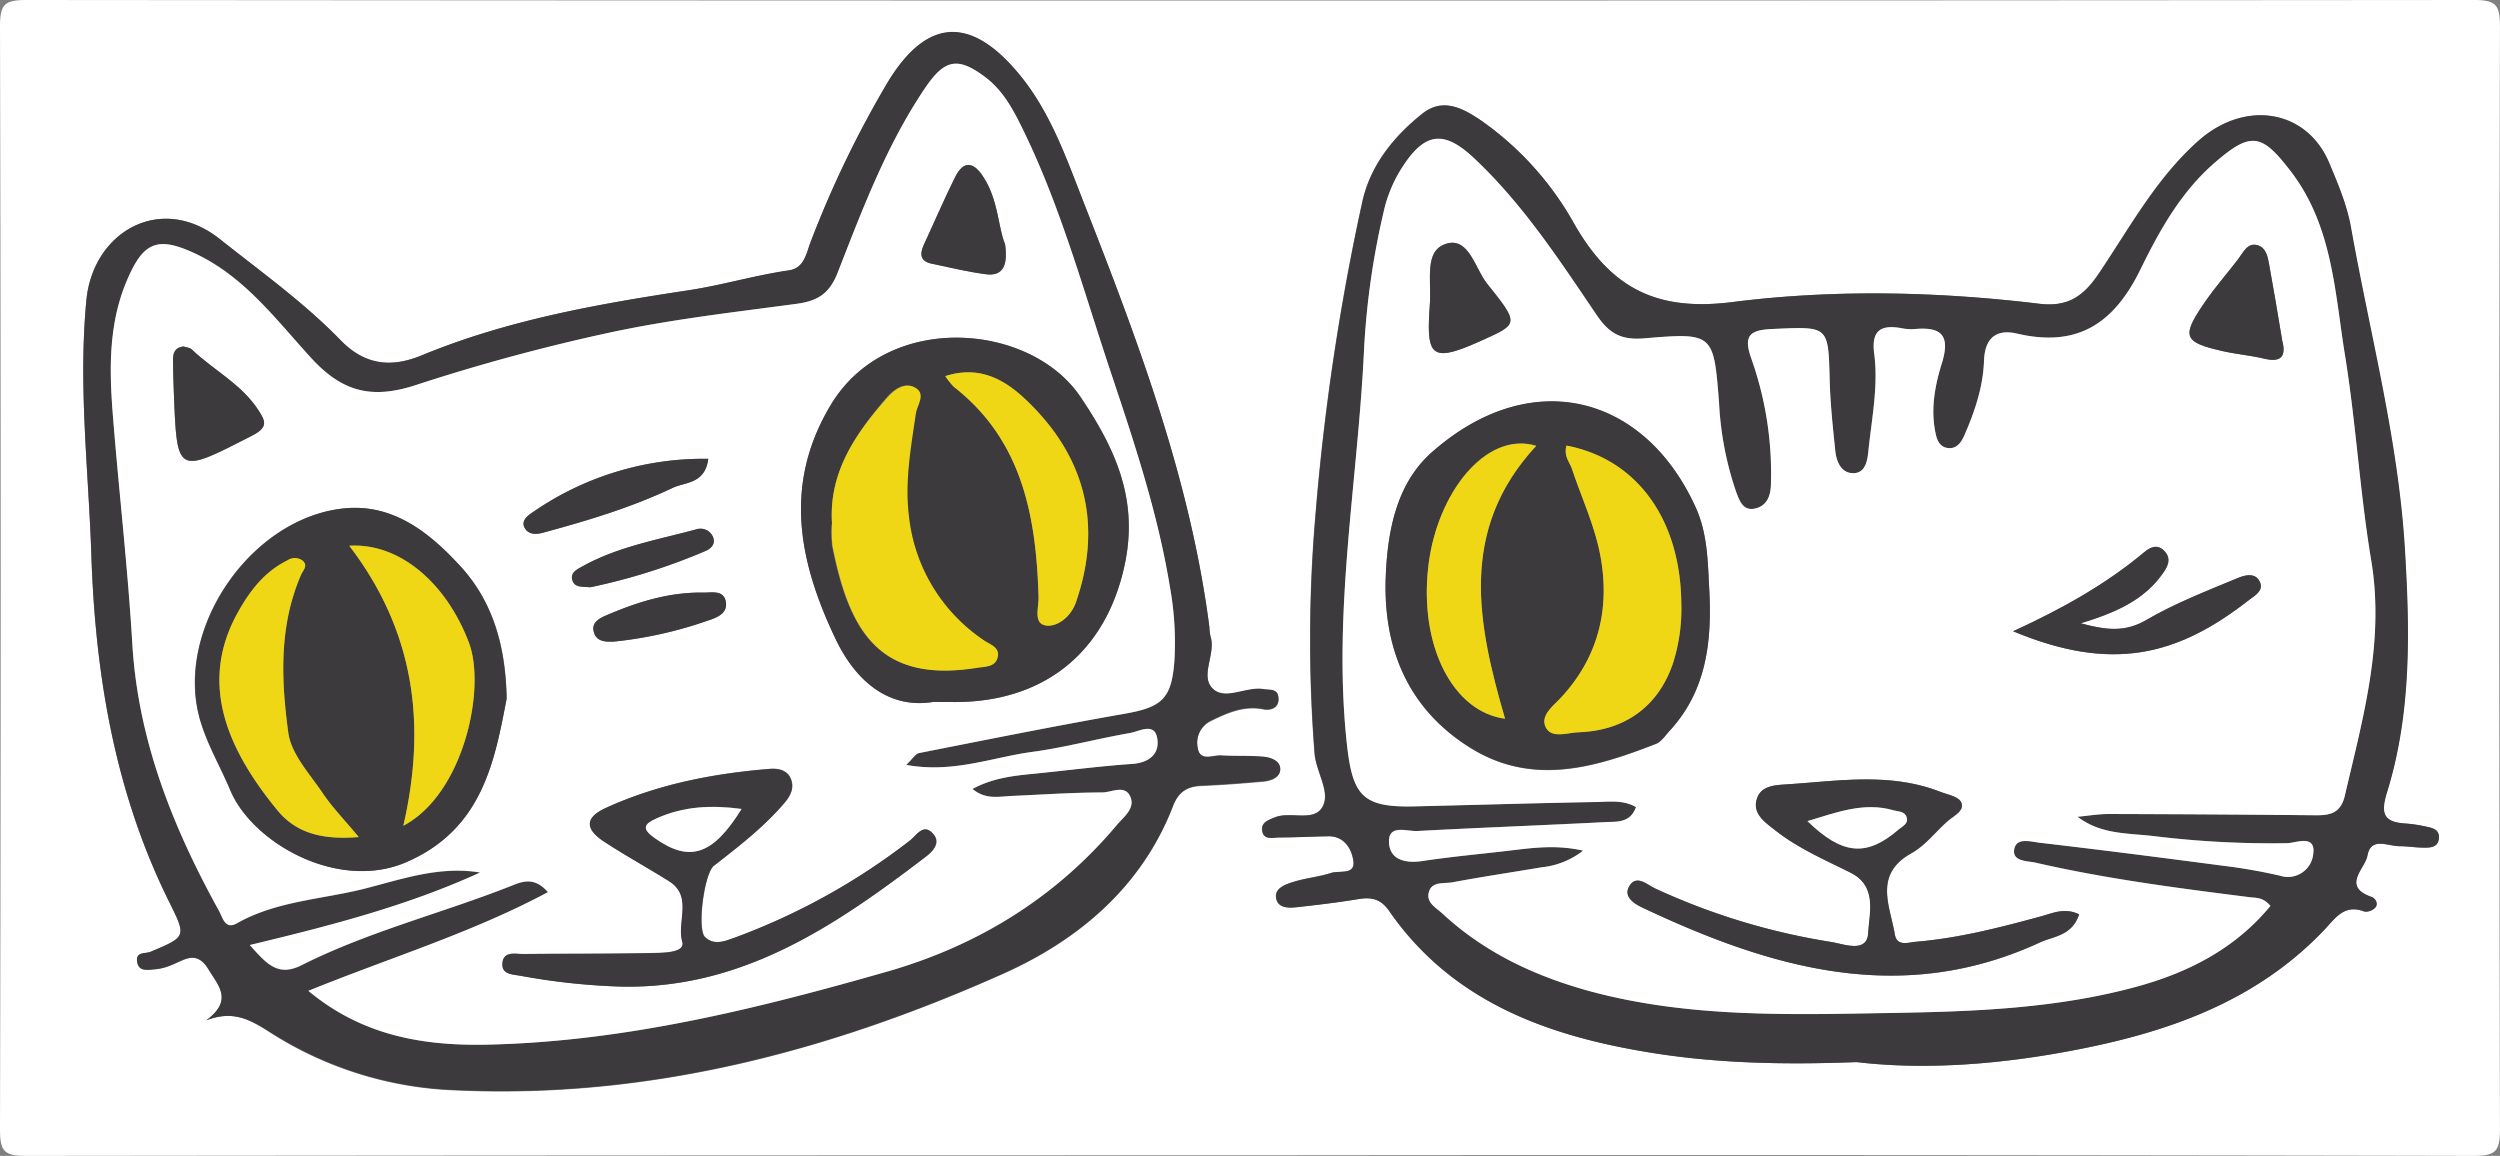 <svg xmlns="http://www.w3.org/2000/svg" viewBox="0 0 499.32 230.86"><rect x="0" y="0" width="499.32" height="230.86" fill="#808080" stroke="none"/><defs><style>.cls-1{fill:#ffffff;}.cls-2{fill:#3c3a3c;}.cls-3{fill:#f0d716;}</style></defs><g id="Layer_2" data-name="Layer 2"><g id="Layer_1-2" data-name="Layer 1"><path class="cls-1" d="M249,230.73q-121.84,0-243.7.13C.87,230.87,0,230,0,225.55Q.27,115.42,0,5.31C0,.87.87,0,5.31,0Q249.66.22,494,0c4.44,0,5.32.87,5.31,5.31q-.26,110.12,0,220.24c0,4.44-.87,5.32-5.31,5.31Q371.52,230.59,249,230.73Zm121.82-18.6c13.63,1.62,28.66.48,43.57-2.4,18.71-3.6,36.23-9.76,49.78-24,2.25-2.35,4-5.21,8-3.66a2.55,2.55,0,0,0,2.17-.77c.72-.81,0-1.9-.7-2.13-6.1-2.11-1.33-5.66-.86-8.25.69-3.84,4.07-1.89,6.43-1.9,1.51,0,3,.25,4.52.28s3.27.08,3.33-2.05c.05-1.65-1.46-1.91-2.72-2.17a27.81,27.81,0,0,0-3.84-.58c-4.23-.25-5.22-1.69-3.84-6.14,4.94-15.91,4.6-32.33,3.59-48.75-1.33-21.78-7-42.85-10.77-64.21-.78-4.41-2.59-8.68-4.34-12.85-4.47-10.65-16.76-12.69-26.08-4.43-8.35,7.41-13.63,17.18-19.74,26.27-3,4.5-6,7-12,6.3C387,58.22,366.31,57.75,346,60.33c-15.16,1.92-24.26-2.77-31.6-15.63a62.13,62.13,0,0,0-18.49-20.55c-3.63-2.5-7.71-4.77-11.86-1.46-5.75,4.6-10.38,10.32-12,17.66a471.2,471.2,0,0,0-9.33,62.33,291.56,291.56,0,0,0-.19,47.83c.28,3.38,2.81,7.13,1.89,9.91-1.37,4.12-6.51,1.49-9.77,2.8-1.25.5-2.71,1-2.61,2.44.16,2.29,2.2,1.57,3.54,1.58,3.23,0,6.47-.21,9.7-.23s4.73,2.69,5,5c.35,2.79-2.84,1.8-4.46,2.33-2.45.8-5.08,1-7.55,1.8-1.57.49-3.77,1.25-3.42,3.25s2.57,2,4.28,1.77c4.08-.45,8.15-.94,12.2-1.61,2.59-.43,4.45,0,6.08,2.37,12.5,18.05,31.38,24.88,51.78,28.24C342.44,212.35,355.89,212.71,370.83,212.13ZM41.2,203.79c5.43-2.1,8.83-.08,12.61,2.37A73.49,73.49,0,0,0,91,217.8c38.35,1.77,74.48-7.74,109-23.13C215.15,188,228,177.35,234.3,161c1.12-2.92,2.94-3.93,5.82-4,4.09-.18,8.18-.49,12.27-.86,1.55-.14,3.34-.87,3.31-2.49s-1.93-2.3-3.42-2.42c-2.78-.24-5.59-.07-8.38-.25-1.7-.12-4.3,1.36-4.71-1.65a4.88,4.88,0,0,1,2.79-5.35c3.27-1.59,6.49-3,10.35-2.26,1.41.29,3.25-.21,3-2.36-.18-1.76-1.82-1.44-3-1.63-3.41-.51-7.52,2.28-10,0-2.83-2.58.58-7-.56-10.54a10.29,10.29,0,0,1-.23-1.93C237.71,95.65,227.22,68,216.45,40.51c-3.5-8.93-6.7-18.24-13.06-25.83-9.59-11.45-18.26-11-26,1.66a208.38,208.38,0,0,0-15.44,31.94c-.94,2.34-1.23,5.35-4.45,5.79C150.7,55,144.1,57,137.4,58c-18.1,2.74-36,5.9-53.05,12.93-5.93,2.45-11.28,2.21-16.36-3-7.28-7.51-15.85-13.63-24.06-20.15C32.13,38.4,18.54,46.28,17.24,60c-1.62,17.11.45,34,1,51,.79,23.78,4.68,47.12,15.36,68.79,3.62,7.34,3.78,7.26-3.53,10.33-1.06.45-2.95,0-2.7,1.92.28,2.16,2.18,1.66,3.57,1.58a10.68,10.68,0,0,0,3.11-.78c2.68-1,5.15-3.25,7.61.84C43.71,197,46.55,199.79,41.2,203.79Z"/><path class="cls-2" d="M370.83,212.13c-14.94.58-28.39.22-41.58-1.95-20.4-3.36-39.28-10.19-51.78-28.24-1.63-2.35-3.49-2.8-6.08-2.37-4.05.67-8.12,1.16-12.2,1.61-1.71.2-3.93.27-4.28-1.77s1.85-2.76,3.42-3.25c2.47-.77,5.1-1,7.55-1.8,1.62-.53,4.81.46,4.46-2.33-.29-2.33-1.72-5.05-5-5s-6.47.25-9.7.23c-1.34,0-3.38.71-3.54-1.58-.1-1.47,1.36-1.94,2.61-2.44,3.26-1.31,8.4,1.32,9.77-2.8.92-2.78-1.61-6.53-1.89-9.91a291.56,291.56,0,0,1,.19-47.83,471.2,471.2,0,0,1,9.33-62.33c1.6-7.34,6.23-13.06,12-17.66,4.15-3.31,8.23-1,11.86,1.46A62.13,62.13,0,0,1,314.42,44.7c7.34,12.86,16.44,17.55,31.6,15.63,20.29-2.58,41-2.11,61.38.34,5.93.71,9-1.8,12-6.3,6.11-9.09,11.39-18.86,19.74-26.27,9.32-8.26,21.61-6.22,26.08,4.43,1.75,4.17,3.56,8.44,4.34,12.85,3.81,21.36,9.44,42.43,10.77,64.21,1,16.42,1.35,32.84-3.59,48.75-1.38,4.45-.39,5.89,3.84,6.14a27.81,27.81,0,0,1,3.84.58c1.26.26,2.77.52,2.72,2.17-.06,2.13-1.81,2.08-3.33,2.05s-3-.28-4.52-.28c-2.36,0-5.74-1.94-6.43,1.9-.47,2.59-5.24,6.14.86,8.25.67.23,1.42,1.32.7,2.13a2.55,2.55,0,0,1-2.17.77c-4-1.55-5.79,1.31-8,3.66-13.55,14.26-31.07,20.42-49.78,24C399.49,212.61,384.46,213.75,370.83,212.13Zm44.11-49c2.07-.19,4.15-.55,6.23-.55q20.06,0,40.12.24c3.1,0,6.09.3,7-3.81,3.61-15.52,8-30.83,5.27-47.19-2.29-13.6-3-27.46-5.25-41.07-2-12.56-2.47-25.64-10.78-36.51-5.87-7.66-8-8-15.39-1.58-6.69,5.83-10.91,13.52-14.65,21.16-5.29,10.8-12.6,15.62-24.59,12.82-4.17-1-6.49.81-6.65,5.41-.19,5.23-1.85,10.16-3.94,14.92-.64,1.44-1.58,2.75-3.36,2.5s-2.2-2-2.47-3.4c-.88-4.59,0-9.18,1.32-13.43,1.79-5.7-.06-7.42-5.48-6.91a9.84,9.84,0,0,1-2.59-.19c-4.13-.73-6,.47-5.41,5.13.85,6.48-.5,12.91-1.16,19.35-.2,2-.59,4.39-2.88,4.48-2.51.11-3.51-2.23-3.74-4.47-.49-4.72-1-9.45-1.12-14.18-.28-10.87-.17-10.66-11.61-10.13-4.6.21-5.55,1.52-4.07,5.81A68.56,68.56,0,0,1,353.72,97c-.09,2.15-.84,4-2.94,4.53-2.55.68-3.31-1.43-4-3.27a64.36,64.36,0,0,1-3.41-17.74c-1.08-13.87-1.05-14.11-14.88-12.93-4.49.38-6.93-.8-9.46-4.5-7.54-11-14.82-22.29-24.71-31.52-5.81-5.43-9.61-5.15-14,1.49a27.25,27.25,0,0,0-3.95,9.23,156,156,0,0,0-3.91,27.43c-1.21,26-6.21,51.87-3.51,78.14,1.13,11,3,13.43,13.57,13.18,11.88-.28,23.75-.64,35.63-.86,2.88,0,5.91-.59,8.62,1-1.15,3.24-3.83,2.92-6.09,3-12.51.65-25,1.1-37.53,1.78-2,.11-5.68-1.39-5.71,2,0,3.66,3.1,4.52,6.63,4,5.54-.81,11.14-1.32,16.71-2,4.86-.56,9.71-1.37,15.43-.08a16.07,16.07,0,0,1-8.21,3.32c-5.95,1-11.93,1.91-17.86,3-1.74.33-4.33-.3-4.8,2.24-.36,1.91,1.58,2.9,2.82,4.05,8.41,7.79,18.49,12.52,29.41,15.47,19.78,5.34,40,4.68,60.24,4.34,16.46-.28,32.82-.87,48.78-5.2,10.48-2.84,19.85-7.65,26.89-16.18-1.43-1.72-2.8-1.58-4.06-1.73-14.35-1.81-28.7-3.66-42.81-6.9-1.62-.37-4.71-.08-4.3-2.66s3.26-1.54,5-1.34c12.21,1.42,24.41,3,36.6,4.59a110.58,110.58,0,0,1,11.48,2,5.08,5.08,0,0,0,6.65-4.4c.5-3.95-3.55-2.11-5.2-2.09A193.35,193.35,0,0,1,430.34,167C425.14,166.37,419.69,166.75,414.94,163.13Z"/><path class="cls-2" d="M41.2,203.79c5.35-4,2.51-6.79.48-10.15-2.46-4.09-4.93-1.83-7.61-.84a10.68,10.68,0,0,1-3.11.78c-1.39.08-3.29.58-3.57-1.58-.25-2,1.64-1.47,2.7-1.92,7.31-3.07,7.15-3,3.53-10.33-10.68-21.67-14.57-45-15.36-68.79-.57-17-2.64-33.9-1-51,1.3-13.67,14.89-21.55,26.69-12.18C52.14,54.29,60.71,60.41,68,67.92c5.08,5.24,10.43,5.48,16.36,3,17-7,35-10.19,53.05-12.93,6.7-1,13.3-3,20.09-4,3.22-.44,3.51-3.45,4.45-5.79a208.38,208.38,0,0,1,15.44-31.94c7.75-12.64,16.42-13.11,26-1.66,6.36,7.59,9.56,16.9,13.06,25.83,10.77,27.5,21.26,55.14,25.09,84.72a10.29,10.29,0,0,0,.23,1.93c1.14,3.55-2.27,8,.56,10.54,2.47,2.24,6.58-.55,10,0,1.22.19,2.86-.13,3,1.63.22,2.15-1.62,2.65-3,2.36-3.86-.78-7.08.67-10.35,2.26a4.88,4.88,0,0,0-2.79,5.35c.41,3,3,1.53,4.71,1.65,2.79.18,5.6,0,8.38.25,1.49.12,3.4.78,3.42,2.42s-1.76,2.35-3.31,2.49c-4.09.37-8.18.68-12.27.86-2.88.12-4.7,1.13-5.82,4-6.29,16.37-19.15,27-34.24,33.69-34.56,15.39-70.69,24.9-109,23.13a73.49,73.49,0,0,1-37.21-11.64C50,203.71,46.63,201.69,41.2,203.79Zm139.75-51c1.39-1.3,1.92-2.24,2.6-2.37,13.65-2.69,27.3-5.44,41-7.84,7.59-1.33,9.49-3,10-10.7a62.94,62.94,0,0,0-.93-14.81c-2.42-14.65-7.09-28.65-11.77-42.67-5.46-16.33-10-33-17.58-48.56-1.91-3.9-3.92-7.72-7.48-10.4-5.55-4.18-8.17-3.58-12.09,2.23C177.08,29,172.29,41.77,167.36,54.39c-1.74,4.47-4.19,5.75-8.42,6.32-12.31,1.65-24.7,3.06-36.83,5.65a390.2,390.2,0,0,0-39,10.54c-8.61,2.81-14.56,1.56-20.91-5.37-7.39-8.05-14-17.25-24.93-21.65-5.18-2.1-8.06-1.45-10.67,3.54-4.89,9.35-4.84,19.26-4.05,29.28,1.21,15.26,3,30.49,3.87,45.77,1.13,19.42,8.1,36.79,17.33,53.5.76,1.38,1.2,3.81,3.58,2.46,8-4.53,17.23-4.76,25.85-7,7.29-1.88,14.77-4.47,22.71-3.13-14.5,6.65-29.85,10.61-46,14.48,3.38,3.79,5.61,6.42,10.4,4,13.51-6.83,28.27-10.45,42.28-16,2.25-.9,4.44-1.36,6.87,1.44C94.16,186.36,78,191.24,61.59,197.9c10.93,9.1,23.21,11,35.74,10.73,27.38-.57,53.8-7.13,79.92-14.6,18-5.15,33.6-14.72,45.8-29.23,1.33-1.59,3.61-3.23,2.82-5.46-1-2.81-3.8-1.09-5.7-1.08-6,0-12.08.44-18.12.7-2.53.11-5.15.79-7.79-1.4,3.89-2.09,7.85-2.59,11.87-3,6.66-.65,13.3-1.54,20-2,3.58-.25,5.57-2.2,5-5.25s-3.59-1.24-5.41-.92c-6.54,1.13-13,2.89-19.54,3.77C198.1,151.26,190.3,154.48,181,152.77Z"/><path class="cls-1" d="M414.94,163.13c4.75,3.62,10.2,3.24,15.4,3.89a193.35,193.35,0,0,0,26.48,1.39c1.65,0,5.7-1.86,5.2,2.09a5.08,5.08,0,0,1-6.65,4.4,110.58,110.58,0,0,0-11.48-2c-12.19-1.61-24.39-3.17-36.6-4.59-1.71-.2-4.58-1.1-5,1.34s2.68,2.29,4.3,2.66c14.11,3.24,28.46,5.09,42.81,6.9,1.26.15,2.63,0,4.06,1.73-7,8.53-16.41,13.34-26.89,16.18-16,4.33-32.32,4.92-48.78,5.2-20.25.34-40.46,1-60.24-4.34-10.92-3-21-7.68-29.41-15.47-1.24-1.15-3.18-2.14-2.82-4.05.47-2.54,3.06-1.91,4.8-2.24,5.93-1.11,11.91-2,17.86-3a16.07,16.07,0,0,0,8.21-3.32c-5.72-1.29-10.57-.48-15.43.08-5.57.64-11.17,1.15-16.71,2-3.53.52-6.67-.34-6.63-4,0-3.37,3.67-1.87,5.71-2,12.51-.68,25-1.13,37.53-1.78,2.26-.11,4.94.21,6.09-3-2.71-1.57-5.74-1-8.62-1-11.88.22-23.75.58-35.63.86-10.61.25-12.44-2.2-13.57-13.18-2.7-26.27,2.3-52.1,3.51-78.14a156,156,0,0,1,3.91-27.43A27.25,27.25,0,0,1,280.33,33c4.39-6.64,8.19-6.92,14-1.49C304.22,40.78,311.5,52,319,63.07c2.53,3.7,5,4.88,9.46,4.5,13.83-1.18,13.8-.94,14.88,12.93a64.36,64.36,0,0,0,3.41,17.74c.68,1.84,1.44,4,4,3.27,2.1-.57,2.85-2.38,2.94-4.53a68.56,68.56,0,0,0-3.93-25.45c-1.48-4.29-.53-5.6,4.07-5.81,11.44-.53,11.33-.74,11.61,10.13.12,4.73.63,9.46,1.12,14.18.23,2.24,1.23,4.58,3.74,4.47,2.29-.09,2.68-2.51,2.88-4.48.66-6.44,2-12.87,1.16-19.35-.62-4.66,1.28-5.86,5.41-5.13a9.84,9.84,0,0,0,2.59.19c5.42-.51,7.27,1.21,5.48,6.91-1.32,4.25-2.2,8.84-1.32,13.43.27,1.44.66,3.13,2.47,3.4s2.72-1.06,3.36-2.5c2.09-4.76,3.75-9.69,3.94-14.92.16-4.6,2.48-6.38,6.65-5.41,12,2.8,19.3-2,24.59-12.82,3.74-7.64,8-15.33,14.65-21.16,7.41-6.46,9.52-6.08,15.39,1.58,8.31,10.87,8.75,23.95,10.78,36.51,2.21,13.61,3,27.47,5.25,41.07,2.76,16.36-1.66,31.67-5.27,47.19-1,4.11-3.95,3.84-7,3.81q-20.07-.18-40.12-.24C419.09,162.58,417,162.94,414.94,163.13Zm-73.52-44.79c-.34-5.78-.27-11.58-2.76-17-10.29-22.63-33-28.38-52.72-10.94-7.08,6.27-8.83,15.85-9.17,24.87-.54,14.12,4.36,26.31,16.9,34.12,12.39,7.7,24.83,4,37.08-.8,1.09-.43,1.87-1.69,2.74-2.62C340.74,138.06,341.88,128.42,341.42,118.34Zm73.83,64.27c-3-1.43-5.42-.15-7.82.49-8.13,2.17-16.27,4.26-24.68,5-1.57.13-3.85,1-4.27-1.48-1-5.76-4.28-12,3.34-16.22,2.74-1.53,4.79-4.26,7.2-6.39,1.24-1.09,3.45-2.06,2.72-3.75-.49-1.13-2.78-1.56-4.32-2.16-10-3.85-20.25-2.1-30.46-1.44-2.41.16-5.16.23-6,2.82-1,3,1.56,4.71,3.52,6.27,4.59,3.65,10,6,15.17,8.56,5.4,2.73,3.72,8.15,3.52,12-.2,4.16-4.84,2.24-7.44,1.83a133,133,0,0,1-35.14-10.69c-1.61-.75-3.69-2.81-5.1-.5-1.3,2.14.94,3.56,2.66,4.37,25.59,12.08,51.61,19.72,79.33,6.91C410.16,187,413.88,186.91,415.25,182.61Zm-13.18-56.53c19.78,8.25,32.82,4.93,47.13-6.25,1.06-.82,2.94-1.8,2.19-3.54-.9-2.11-3.19-1.36-4.49-.82-6.17,2.56-12.46,5-18.22,8.36-4.15,2.41-7.79,2.1-13.1.66,7.08-2.16,12.61-4.64,16.35-9.9,1.09-1.52,1.89-3,.32-4.58s-3-.54-4.06.34C420.61,116.66,412.11,121.49,402.07,126.08ZM455.82,68c-.87-5.1-1.72-10.2-2.63-15.29-.26-1.49-.65-3.23-2.2-3.71-2.08-.64-2.85,1.29-3.88,2.63-2.21,2.91-4.64,5.67-6.71,8.67-4.78,6.91-4.34,8,3.53,9.82,2.73.62,5.54.85,8.26,1.5C455.57,72.41,456.66,71.22,455.82,68ZM285.54,61.39c-.71,10.28.52,11.13,11.09,6.29,6.58-3,6.73-3.14.41-11-2.43-3-3.62-9.23-8-8.06C284.24,49.94,286,55.94,285.54,61.39Z"/><path class="cls-1" d="M181,152.77c9.35,1.71,17.15-1.51,25.15-2.59,6.56-.88,13-2.64,19.54-3.77,1.82-.32,4.8-2.15,5.41.92s-1.38,5-5,5.25c-6.66.46-13.3,1.35-20,2-4,.39-8,.89-11.87,3,2.64,2.19,5.26,1.51,7.79,1.4,6-.26,12.08-.68,18.12-.7,1.9,0,4.71-1.73,5.7,1.08.79,2.23-1.49,3.87-2.82,5.46-12.2,14.51-27.82,24.08-45.8,29.23-26.12,7.47-52.54,14-79.92,14.6C84.8,208.9,72.52,207,61.59,197.9c16.36-6.66,32.57-11.54,47.85-19.72-2.43-2.8-4.62-2.34-6.87-1.44-14,5.59-28.77,9.21-42.28,16-4.79,2.42-7-.21-10.4-4,16.12-3.87,31.47-7.83,46-14.48-7.94-1.34-15.42,1.25-22.71,3.13-8.62,2.24-17.83,2.47-25.85,7-2.38,1.35-2.82-1.08-3.58-2.46-9.23-16.71-16.2-34.08-17.33-53.5C25.5,113.19,23.73,98,22.52,82.7c-.79-10-.84-19.93,4.05-29.28,2.61-5,5.49-5.64,10.67-3.54,10.9,4.4,17.54,13.6,24.93,21.65,6.35,6.93,12.3,8.18,20.91,5.37a390.2,390.2,0,0,1,39-10.54c12.13-2.59,24.52-4,36.83-5.65,4.23-.57,6.68-1.85,8.42-6.32,4.93-12.62,9.72-25.37,17.39-36.74,3.92-5.81,6.54-6.41,12.09-2.23,3.56,2.68,5.57,6.5,7.48,10.4,7.62,15.56,12.12,32.23,17.58,48.56,4.68,14,9.35,28,11.77,42.67a62.94,62.94,0,0,1,.93,14.81c-.56,7.73-2.46,9.37-10,10.7-13.7,2.4-27.35,5.15-41,7.84C182.87,150.53,182.34,151.47,181,152.77Zm5.4-12.57c3.09,0,4.38,0,5.68,0,17.62-.53,29.29-10.91,32.69-28.09,2.51-12.68-2.06-22.64-9-32.88-10-14.79-38.55-17.19-49.85,1.66-9.56,15.93-6.33,31.44,1,46.79C171.07,136.36,177.76,141.6,186.35,140.2Zm-85.18-.55c-.19-11-2.9-19.61-9.22-26.5S78.4,100.48,68.5,101.56c-18.37,2-33.35,23.7-28.77,41.48,1.31,5.11,4.15,9.82,6.21,14.74C50.34,168.31,67.41,178,81,172.26,96.37,165.71,98.78,152,101.17,139.65ZM124,197.05c24.2.54,42.84-12.14,61-26,1.33-1,2.9-2.67,1.53-4.38-2-2.5-3.44.21-4.74,1.19a131.05,131.05,0,0,1-34.87,19.35c-2,.71-4.18,1.7-6.06-.06-1.66-1.56-.15-12.75,1.74-14.23,5-3.89,10-7.73,14.11-12.57,1.15-1.35,2-2.92,1.31-4.73-.77-2-2.75-2.2-4.38-2.06-11.25.93-22.22,3.06-32.58,7.78-4.56,2.08-3.83,4.44-.39,6.71,4.24,2.79,8.7,5.23,13,7.92,4.81,3,1.52,8.1,2.66,12.12.61,2.16-3.68,2.18-5.87,2.23-8.62.21-17.24.11-25.86.21-1.58,0-3.94-.71-4.19,1.74s1.94,2.3,3.66,2.61A131.84,131.84,0,0,0,124,197.05ZM36.64,69.2c-1.79.21-2.1,1.41-2.08,2.78,0,2.14.08,4.28.16,6.42.64,16.5.56,16.34,15.58,8.66,3.34-1.71,2.75-2.91,1.24-5.21-3.37-5.17-8.9-7.93-13.21-12C37.92,69.41,37.16,69.38,36.64,69.2Zm164.1-20.42c-1.38-3.23-1.31-8.79-4.32-13.43-1.91-3-3.93-3.43-5.65,0-2.2,4.43-4.15,9-6.23,13.47-.87,1.89-.8,3.36,1.61,3.84,3.58.73,7.14,1.63,10.75,2.09C199.76,55.14,201.45,53.76,200.74,48.78ZM141.46,91.64a59.91,59.91,0,0,0-35.28,10.81c-1,.68-2.21,1.75-1.25,3.17.81,1.2,2.29,1.09,3.54.75,8.89-2.38,17.73-5,26-9C136.87,96.29,140.84,96.63,141.46,91.64Zm-19,36.52a82,82,0,0,0,19-4.24c1.77-.58,4-1.44,3.47-3.91-.51-2.16-2.7-1.62-4.36-1.65-6.59-.13-12.75,1.71-18.74,4.23-1.56.66-3.66,1.4-3.28,3.4C119,128.39,121.36,128.13,122.48,128.16Zm-4.56-10.87a122.07,122.07,0,0,0,22.93-7.2c1.28-.55,2.18-1.55,1.48-3a2.73,2.73,0,0,0-3.33-1.32c-7.64,2.06-15.51,3.43-22.55,7.31-1,.58-2.6,1.17-2.14,2.78S116.3,117.16,117.92,117.29Z"/><path class="cls-2" d="M341.42,118.34c.46,10.08-.68,19.72-7.93,27.58-.87.93-1.65,2.19-2.74,2.62-12.25,4.77-24.69,8.5-37.08.8-12.54-7.81-17.44-20-16.9-34.12.34-9,2.09-18.6,9.17-24.87,19.72-17.44,42.43-11.69,52.72,10.94C341.15,106.76,341.08,112.56,341.42,118.34ZM312.87,89c-.59,2.12.65,3.29,1.11,4.66,1.9,5.71,4.51,11.28,5.63,17.14,2,10.6-.26,20.39-7.87,28.56-1.56,1.67-4.12,3.65-3,5.89s4.3,1.08,6.54,1c9.25-.33,15.9-5.12,18.84-13.7a35.77,35.77,0,0,0,1.69-12.1C335.63,103.76,327,91.7,312.87,89Zm-6.06,0c-10-3-19.8,9.42-21.52,24-1.92,16.24,5.08,29.22,15.31,30.54C295.12,124.66,291.22,105.9,306.81,89.06Z"/><path class="cls-2" d="M415.25,182.61c-1.37,4.3-5.09,4.35-7.82,5.61-27.72,12.81-53.74,5.17-79.33-6.91-1.72-.81-4-2.23-2.66-4.37,1.41-2.31,3.49-.25,5.1.5a133,133,0,0,0,35.14,10.69c2.6.41,7.24,2.33,7.44-1.83.2-3.89,1.88-9.31-3.52-12-5.19-2.61-10.58-4.91-15.17-8.56-2-1.56-4.53-3.31-3.52-6.27.89-2.59,3.64-2.66,6-2.82,10.21-.66,20.47-2.41,30.46,1.44,1.54.6,3.83,1,4.32,2.16.73,1.69-1.48,2.66-2.72,3.75-2.41,2.13-4.46,4.86-7.2,6.39-7.62,4.25-4.31,10.46-3.34,16.22.42,2.5,2.7,1.61,4.27,1.48,8.41-.69,16.55-2.78,24.68-5C409.83,182.46,412.24,181.18,415.25,182.61ZM361,164c7,6.79,11.82,7.17,18.18,1.69.78-.67,2-1.08,1.64-2.42s-1.67-1.14-2.65-1.43C372.29,160.13,366.83,162.26,361,164Z"/><path class="cls-2" d="M402.07,126.08c10-4.59,18.54-9.42,26.12-15.73,1.06-.88,2.61-1.83,4.06-.34s.77,3.06-.32,4.58c-3.74,5.26-9.27,7.74-16.35,9.9,5.31,1.44,8.95,1.75,13.1-.66,5.76-3.34,12.05-5.8,18.22-8.36,1.3-.54,3.59-1.29,4.49.82.75,1.74-1.13,2.72-2.19,3.54C434.89,131,421.85,134.33,402.07,126.08Z"/><path class="cls-2" d="M455.82,68c.84,3.26-.25,4.45-3.63,3.63-2.72-.65-5.53-.88-8.26-1.5-7.87-1.77-8.31-2.91-3.53-9.82,2.07-3,4.5-5.76,6.71-8.67,1-1.34,1.8-3.27,3.88-2.63,1.55.48,1.94,2.22,2.2,3.71C454.1,57.77,455,62.87,455.82,68Z"/><path class="cls-2" d="M285.54,61.39c.5-5.45-1.3-11.45,3.5-12.75,4.38-1.17,5.57,5,8,8.06,6.32,7.84,6.17,8-.41,11C286.06,72.52,284.83,71.67,285.54,61.39Z"/><path class="cls-2" d="M186.35,140.2c-8.59,1.4-15.28-3.84-19.43-12.52-7.34-15.35-10.57-30.86-1-46.79,11.3-18.85,39.87-16.45,49.85-1.66,6.9,10.24,11.47,20.2,9,32.88-3.4,17.18-15.07,27.56-32.69,28.09C190.73,140.24,189.44,140.2,186.35,140.2Zm-20.18-35.72a23.5,23.5,0,0,0,0,4.52c3.37,17,9.32,27.47,28.87,24.34,1.66-.26,3.74-.11,4.15-2.27.35-1.87-1.61-2.41-2.75-3.2a34.22,34.22,0,0,1-15-24.68c-.89-6.91.35-13.76,1.36-20.6.25-1.76,2.14-4-.18-5.23-2.14-1.17-4.3.61-5.57,2.07C170.9,86.61,165.54,94.26,166.17,104.48Zm22.64-29.36a13.3,13.3,0,0,0,1.7,2.12c13.71,10.71,16.43,25.89,16.92,41.89.07,2.29-1.16,5.54,1.67,5.8,2.11.2,4.79-1.74,5.82-4.74,5.12-14.87,2.1-28.07-8.73-39.1C201.88,76.7,196.51,72.63,188.81,75.12Z"/><path class="cls-2" d="M101.17,139.65C98.78,152,96.37,165.71,81,172.26c-13.58,5.78-30.65-3.95-35-14.48-2.06-4.92-4.9-9.63-6.21-14.74-4.58-17.78,10.4-39.48,28.77-41.48,9.9-1.08,17.27,4.83,23.45,11.59S101,128.69,101.17,139.65ZM71.65,167.18c-2.93-3.52-5.33-6-7.21-8.76-2.59-3.86-6.26-7.78-6.85-12-1.47-10.57-1.9-21.38,2.55-31.62.41-.92,1.44-1.81.29-2.81a2.61,2.61,0,0,0-3-.06c-4.63,2.28-7.57,6.12-10,10.55-7.76,14.1-2,27.22,8,39.41C59.24,166.5,64.58,167.77,71.65,167.18ZM69.76,109c13,17,15.5,35.5,10.8,55.93,12.11-6.37,16.55-27.49,13.09-36.59C89.13,116.4,79.8,108.37,69.76,109Z"/><path class="cls-2" d="M124,197.05a131.84,131.84,0,0,1-20-2.14c-1.72-.31-3.9-.28-3.66-2.61s2.61-1.72,4.19-1.74c8.62-.1,17.24,0,25.86-.21,2.19,0,6.48-.07,5.87-2.23-1.14-4,2.15-9.11-2.66-12.12-4.29-2.69-8.75-5.13-13-7.92-3.44-2.27-4.17-4.63.39-6.71,10.36-4.72,21.33-6.85,32.58-7.78,1.63-.14,3.61.1,4.38,2.06.72,1.81-.16,3.38-1.31,4.73-4.12,4.84-9.14,8.68-14.11,12.57-1.89,1.48-3.4,12.67-1.74,14.23,1.88,1.76,4,.77,6.06.06a131.05,131.05,0,0,0,34.87-19.35c1.3-1,2.75-3.69,4.74-1.19,1.37,1.71-.2,3.36-1.53,4.38C166.85,184.91,148.21,197.59,124,197.05Zm24.1-35.48c-6-.8-11.59-.53-17,1.91-2.45,1.1-3,2-.36,3.88C137.66,172.3,142.34,170.9,148.11,161.57Z"/><path class="cls-2" d="M36.64,69.2c.52.18,1.28.21,1.69.61,4.31,4.11,9.84,6.87,13.21,12,1.51,2.3,2.1,3.5-1.24,5.21-15,7.68-14.94,7.84-15.58-8.66-.08-2.14-.14-4.28-.16-6.42C34.54,70.61,34.85,69.41,36.64,69.2Z"/><path class="cls-2" d="M200.74,48.78c.71,5-1,6.36-3.84,6-3.61-.46-7.17-1.36-10.75-2.09-2.41-.48-2.48-1.95-1.61-3.84,2.08-4.49,4-9,6.23-13.47,1.72-3.46,3.74-3,5.65,0C199.43,40,199.36,45.55,200.74,48.78Z"/><path class="cls-2" d="M141.46,91.64c-.62,5-4.59,4.65-7,5.76-8.31,3.93-17.15,6.59-26,9-1.25.34-2.73.45-3.54-.75-1-1.42.25-2.49,1.25-3.17A59.91,59.91,0,0,1,141.46,91.64Z"/><path class="cls-2" d="M122.48,128.16c-1.12,0-3.49.23-3.93-2.17-.38-2,1.72-2.74,3.28-3.4,6-2.52,12.15-4.36,18.74-4.23,1.66,0,3.85-.51,4.36,1.65.58,2.47-1.7,3.33-3.47,3.91A82,82,0,0,1,122.48,128.16Z"/><path class="cls-2" d="M117.92,117.29c-1.62-.13-3.17.07-3.61-1.46s1.09-2.2,2.14-2.78c7-3.88,14.91-5.25,22.55-7.31a2.73,2.73,0,0,1,3.33,1.32c.7,1.48-.2,2.48-1.48,3A122.07,122.07,0,0,1,117.92,117.29Z"/><path class="cls-3" d="M312.87,89c14.08,2.68,22.76,14.74,22.93,31.46a35.77,35.77,0,0,1-1.69,12.1c-2.94,8.58-9.59,13.37-18.84,13.7-2.24.07-5.38,1.34-6.54-1s1.45-4.22,3-5.89c7.61-8.17,9.9-18,7.87-28.56-1.12-5.86-3.73-11.43-5.63-17.14C313.52,92.31,312.28,91.14,312.87,89Z"/><path class="cls-3" d="M306.81,89.06c-15.59,16.84-11.69,35.6-6.21,54.49-10.23-1.32-17.23-14.3-15.31-30.54C287,98.48,296.8,86.05,306.81,89.06Z"/><path class="cls-1" d="M361,164c5.82-1.74,11.28-3.87,17.17-2.16,1,.29,2.28.17,2.65,1.43s-.86,1.75-1.64,2.42C372.83,171.17,368,170.79,361,164Z"/><path class="cls-3" d="M166.17,104.48c-.63-10.22,4.73-17.87,11-25,1.27-1.46,3.43-3.24,5.57-2.07,2.32,1.26.43,3.47.18,5.23-1,6.84-2.25,13.69-1.36,20.6a34.22,34.22,0,0,0,15,24.68c1.14.79,3.1,1.33,2.75,3.2-.41,2.16-2.49,2-4.15,2.27-19.55,3.13-25.5-7.33-28.87-24.34A23.5,23.5,0,0,1,166.17,104.48Z"/><path class="cls-3" d="M188.81,75.12c7.7-2.49,13.07,1.58,17.38,6,10.83,11,13.85,24.23,8.73,39.1-1,3-3.71,4.94-5.82,4.74-2.83-.26-1.6-3.51-1.67-5.8-.49-16-3.21-31.18-16.92-41.89A13.3,13.3,0,0,1,188.81,75.12Z"/><path class="cls-3" d="M71.65,167.18c-7.07.59-12.41-.68-16.22-5.32-10-12.19-15.78-25.31-8-39.41,2.44-4.43,5.38-8.27,10-10.55a2.61,2.61,0,0,1,3,.06c1.15,1,.12,1.89-.29,2.81-4.45,10.24-4,21-2.55,31.62.59,4.25,4.26,8.17,6.85,12C66.32,161.21,68.72,163.66,71.65,167.18Z"/><path class="cls-3" d="M69.76,109c10-.61,19.37,7.42,23.89,19.34,3.46,9.1-1,30.22-13.09,36.59C85.26,144.48,82.75,126,69.76,109Z"/><path class="cls-1" d="M148.11,161.57c-5.77,9.33-10.45,10.73-17.39,5.79-2.62-1.86-2.09-2.78.36-3.88C136.52,161,142.15,160.77,148.11,161.57Z"/></g></g></svg>
